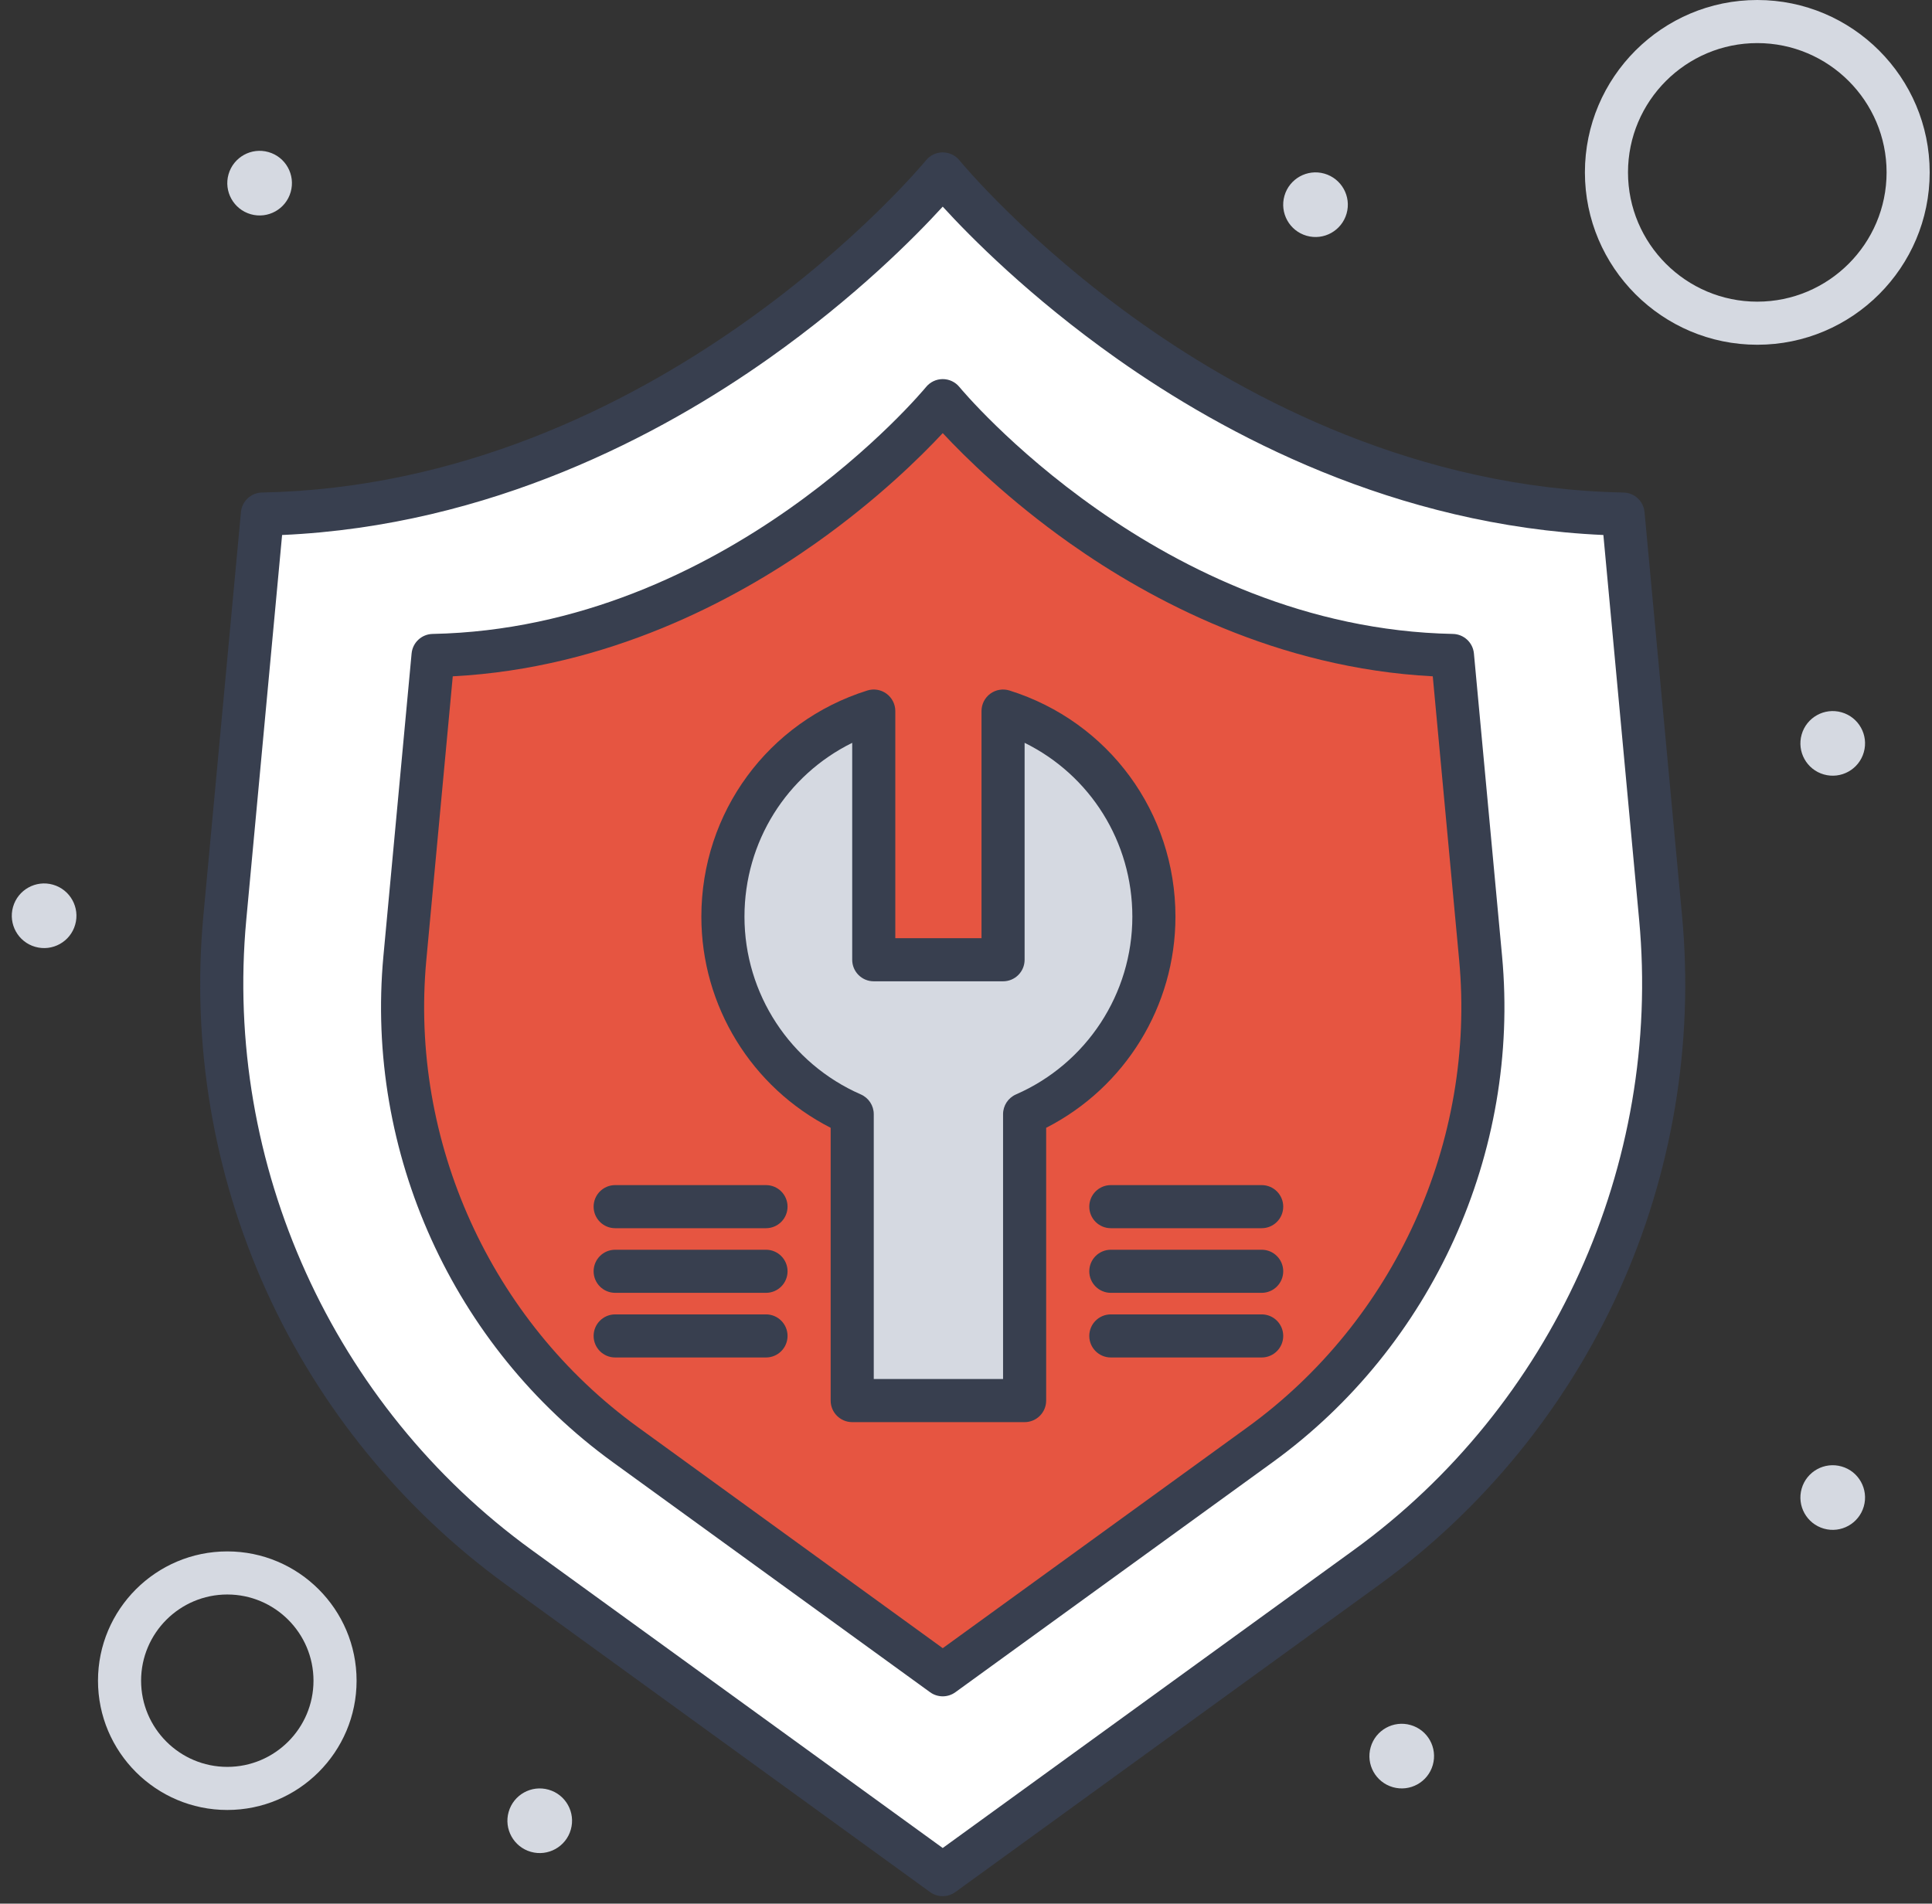 <svg width="137" height="135" viewBox="0 0 137 135" fill="none" xmlns="http://www.w3.org/2000/svg">
<rect x="0" y="0" width="137" height="135" fill="#333333" stroke="none"/>
<g id="Group 19">
<path id="Path" d="M117.756 65.097L115.095 36.457C86.033 35.883 66.85 12.335 66.85 12.335C66.85 12.335 47.669 35.883 18.608 36.457L15.943 65.097C14.271 83.064 22.205 100.576 36.813 111.165L66.85 132.943L96.889 111.165C111.494 100.576 119.428 83.064 117.756 65.097Z" fill="white"/>
<path id="Path_2" d="M104.989 67.942L102.993 46.484C81.218 46.053 66.848 28.413 66.848 28.413C66.848 28.413 52.478 46.053 30.706 46.484L28.707 67.942C27.457 81.401 33.401 94.521 44.346 102.455L66.848 118.772L89.354 102.455C100.294 94.521 106.239 81.401 104.989 67.942Z" fill="#E65541"/>
<path id="Path_3" d="M81.823 65.008C81.823 71.273 78.052 76.655 72.655 79.014V99.326H60.43V79.014C55.033 76.655 51.262 71.273 51.262 65.008C51.262 58.165 55.76 52.374 61.958 50.427V68.064H71.127V50.427C77.328 52.374 81.823 58.165 81.823 65.008Z" fill="#D5D9E1"/>
<path id="Path_4" d="M130.59 50.516C131.809 50.864 132.512 52.132 132.164 53.349C131.818 54.565 130.547 55.271 129.33 54.922C128.114 54.577 127.408 53.306 127.757 52.089C128.105 50.873 129.373 50.167 130.59 50.516Z" fill="#D5D9E1"/>
<path id="Path_5" d="M130.59 103.999C131.806 104.344 132.512 105.615 132.164 106.832C131.815 108.048 130.547 108.754 129.33 108.406C128.114 108.057 127.408 106.789 127.757 105.572C128.105 104.356 129.373 103.65 130.59 103.999Z" fill="#D5D9E1"/>
<path id="Path_6" d="M100.027 122.335C101.247 122.681 101.949 123.952 101.601 125.169C101.256 126.385 99.984 127.091 98.768 126.742C97.552 126.394 96.846 125.126 97.195 123.909C97.543 122.693 98.811 121.987 100.027 122.335Z" fill="#D5D9E1"/>
<path id="Path_7" d="M93.914 12.313C95.13 12.662 95.836 13.93 95.488 15.146C95.139 16.363 93.871 17.069 92.655 16.72C91.439 16.375 90.733 15.104 91.081 13.887C91.429 12.671 92.698 11.965 93.914 12.313Z" fill="#D5D9E1"/>
<path id="Path_8" d="M38.902 126.92C40.122 127.268 40.825 128.536 40.476 129.753C40.131 130.969 38.859 131.675 37.643 131.327C36.427 130.981 35.721 129.71 36.069 128.494C36.417 127.277 37.686 126.571 38.902 126.92Z" fill="#D5D9E1"/>
<path id="Path_9" d="M19.039 10.785C20.258 11.131 20.961 12.402 20.613 13.618C20.267 14.835 18.996 15.541 17.78 15.192C16.564 14.844 15.858 13.575 16.206 12.359C16.554 11.143 17.823 10.437 19.039 10.785Z" fill="#D5D9E1"/>
<path id="Path_10" d="M3.758 62.74C4.977 63.089 5.68 64.357 5.332 65.573C4.987 66.79 3.715 67.496 2.499 67.147C1.282 66.802 0.577 65.53 0.925 64.314C1.273 63.098 2.542 62.392 3.758 62.74Z" fill="#D5D9E1"/>
<path id="Shape" fill-rule="evenodd" clip-rule="evenodd" d="M65.953 120.009C66.221 120.203 66.536 120.3 66.851 120.3C67.165 120.3 67.48 120.203 67.747 120.009L90.253 103.692C101.576 95.481 107.806 81.728 106.513 67.8L104.517 46.343C104.445 45.569 103.803 44.972 103.026 44.957C82.242 44.545 68.174 27.618 68.035 27.448C67.745 27.092 67.31 26.885 66.85 26.885C66.391 26.885 65.956 27.092 65.665 27.448C65.526 27.619 51.502 44.544 30.678 44.957C29.901 44.972 29.259 45.568 29.187 46.343L27.188 67.801C25.894 81.73 32.126 95.482 43.451 103.692L65.953 120.009ZM30.231 68.084L32.106 47.963C43.118 47.385 52.125 42.566 57.826 38.535C62.196 35.446 65.281 32.401 66.851 30.716C68.42 32.401 71.506 35.446 75.875 38.535C81.577 42.566 90.584 47.385 101.599 47.963L103.47 68.083C104.664 80.942 98.912 93.638 88.459 101.218L66.851 116.885L45.245 101.218C34.79 93.639 29.037 80.942 30.231 68.084Z" fill="#383F4F"/>
<path id="Shape_2" fill-rule="evenodd" clip-rule="evenodd" d="M65.951 134.181C66.219 134.375 66.534 134.472 66.849 134.472C67.163 134.472 67.478 134.375 67.746 134.18L97.785 112.402C105.166 107.05 111.056 99.832 114.817 91.528C118.58 83.222 120.122 74.034 119.277 64.955L116.615 36.315C116.543 35.541 115.901 34.944 115.124 34.929C100.535 34.641 88.532 28.275 81.032 22.986C72.846 17.215 68.08 11.426 68.034 11.369C67.743 11.013 67.308 10.806 66.849 10.806C66.389 10.806 65.954 11.013 65.664 11.369C65.477 11.599 46.606 34.375 18.577 34.929C17.8 34.945 17.157 35.541 17.086 36.315L14.42 64.955C13.576 74.034 15.118 83.223 18.88 91.528C22.642 99.833 28.533 107.051 35.916 112.402L65.951 134.181ZM17.463 65.238L20.004 37.941C34.783 37.284 46.878 30.823 54.508 25.428C60.682 21.063 64.916 16.771 66.849 14.654C68.781 16.771 73.016 21.062 79.191 25.428C86.822 30.823 98.917 37.283 113.697 37.941L116.234 65.238C117.847 82.581 110.091 99.705 95.991 109.928L66.849 131.056L37.709 109.928C23.608 99.706 15.85 82.582 17.463 65.238Z" fill="#383F4F"/>
<path id="Shape_3" fill-rule="evenodd" clip-rule="evenodd" d="M6.949 119.191C6.949 124.246 11.062 128.359 16.118 128.359C21.173 128.359 25.286 124.246 25.286 119.191C25.286 114.135 21.173 110.022 16.118 110.022C11.062 110.022 6.949 114.135 6.949 119.191ZM10.005 119.191C10.005 115.82 12.747 113.078 16.118 113.078C19.488 113.078 22.23 115.82 22.23 119.191C22.23 122.561 19.488 125.303 16.118 125.303C12.747 125.303 10.005 122.561 10.005 119.191Z" fill="#D5D9E1"/>
<path id="Shape_4" fill-rule="evenodd" clip-rule="evenodd" d="M112.387 12.225C112.387 18.965 117.87 24.449 124.611 24.449C131.352 24.449 136.836 18.965 136.836 12.225C136.836 5.484 131.352 0 124.611 0C117.87 0 112.387 5.484 112.387 12.225ZM115.443 12.225C115.443 7.169 119.556 3.056 124.611 3.056C129.667 3.056 133.78 7.169 133.78 12.225C133.78 17.28 129.667 21.393 124.611 21.393C119.556 21.393 115.443 17.28 115.443 12.225Z" fill="#D5D9E1"/>
<path id="Shape_5" fill-rule="evenodd" clip-rule="evenodd" d="M60.431 100.854H72.656C73.5 100.854 74.184 100.17 74.184 99.326V79.981C79.786 77.121 83.352 71.35 83.352 65.008C83.352 57.624 78.624 51.179 71.585 48.969C71.122 48.824 70.615 48.908 70.223 49.195C69.831 49.483 69.6 49.94 69.6 50.427V66.536H63.487V50.427C63.487 49.94 63.255 49.483 62.863 49.195C62.471 48.907 61.965 48.823 61.501 48.969C54.463 51.18 49.734 57.625 49.734 65.008C49.734 71.35 53.301 77.121 58.903 79.981V99.326C58.903 100.17 59.587 100.854 60.431 100.854ZM71.128 97.797H61.959V79.014C61.959 78.407 61.599 77.858 61.043 77.614C56.03 75.423 52.791 70.474 52.791 65.008C52.791 59.691 55.787 54.969 60.431 52.68V68.064C60.431 68.908 61.115 69.592 61.959 69.592H71.128C71.972 69.592 72.656 68.908 72.656 68.064V52.679C77.299 54.968 80.296 59.69 80.296 65.008C80.296 70.474 77.057 75.423 72.044 77.614C71.488 77.858 71.128 78.407 71.128 79.014V97.797Z" fill="#383F4F"/>
<path id="Path_11" d="M89.467 96.269H78.77C77.926 96.269 77.242 95.585 77.242 94.741C77.242 93.897 77.926 93.213 78.77 93.213H89.467C90.311 93.213 90.995 93.897 90.995 94.741C90.995 95.585 90.311 96.269 89.467 96.269Z" fill="#383F4F"/>
<path id="Path_12" d="M89.467 91.685H78.77C77.926 91.685 77.242 91.001 77.242 90.157C77.242 89.313 77.926 88.629 78.77 88.629H89.467C90.311 88.629 90.995 89.313 90.995 90.157C90.995 91.001 90.311 91.685 89.467 91.685Z" fill="#383F4F"/>
<path id="Path_13" d="M89.467 87.101H78.77C77.926 87.101 77.242 86.417 77.242 85.573C77.242 84.729 77.926 84.045 78.77 84.045H89.467C90.311 84.045 90.995 84.729 90.995 85.573C90.995 86.417 90.311 87.101 89.467 87.101Z" fill="#383F4F"/>
<path id="Path_14" d="M54.318 96.269H43.622C42.778 96.269 42.094 95.585 42.094 94.741C42.094 93.897 42.778 93.213 43.622 93.213H54.318C55.162 93.213 55.846 93.897 55.846 94.741C55.846 95.585 55.162 96.269 54.318 96.269Z" fill="#383F4F"/>
<path id="Path_15" d="M54.318 91.685H43.622C42.778 91.685 42.094 91.001 42.094 90.157C42.094 89.313 42.778 88.629 43.622 88.629H54.318C55.162 88.629 55.846 89.313 55.846 90.157C55.846 91.001 55.162 91.685 54.318 91.685Z" fill="#383F4F"/>
<path id="Path_16" d="M54.318 87.101H43.622C42.778 87.101 42.094 86.417 42.094 85.573C42.094 84.729 42.778 84.045 43.622 84.045H54.318C55.162 84.045 55.846 84.729 55.846 85.573C55.846 86.417 55.162 87.101 54.318 87.101Z" fill="#383F4F"/>
</g>
</svg>
